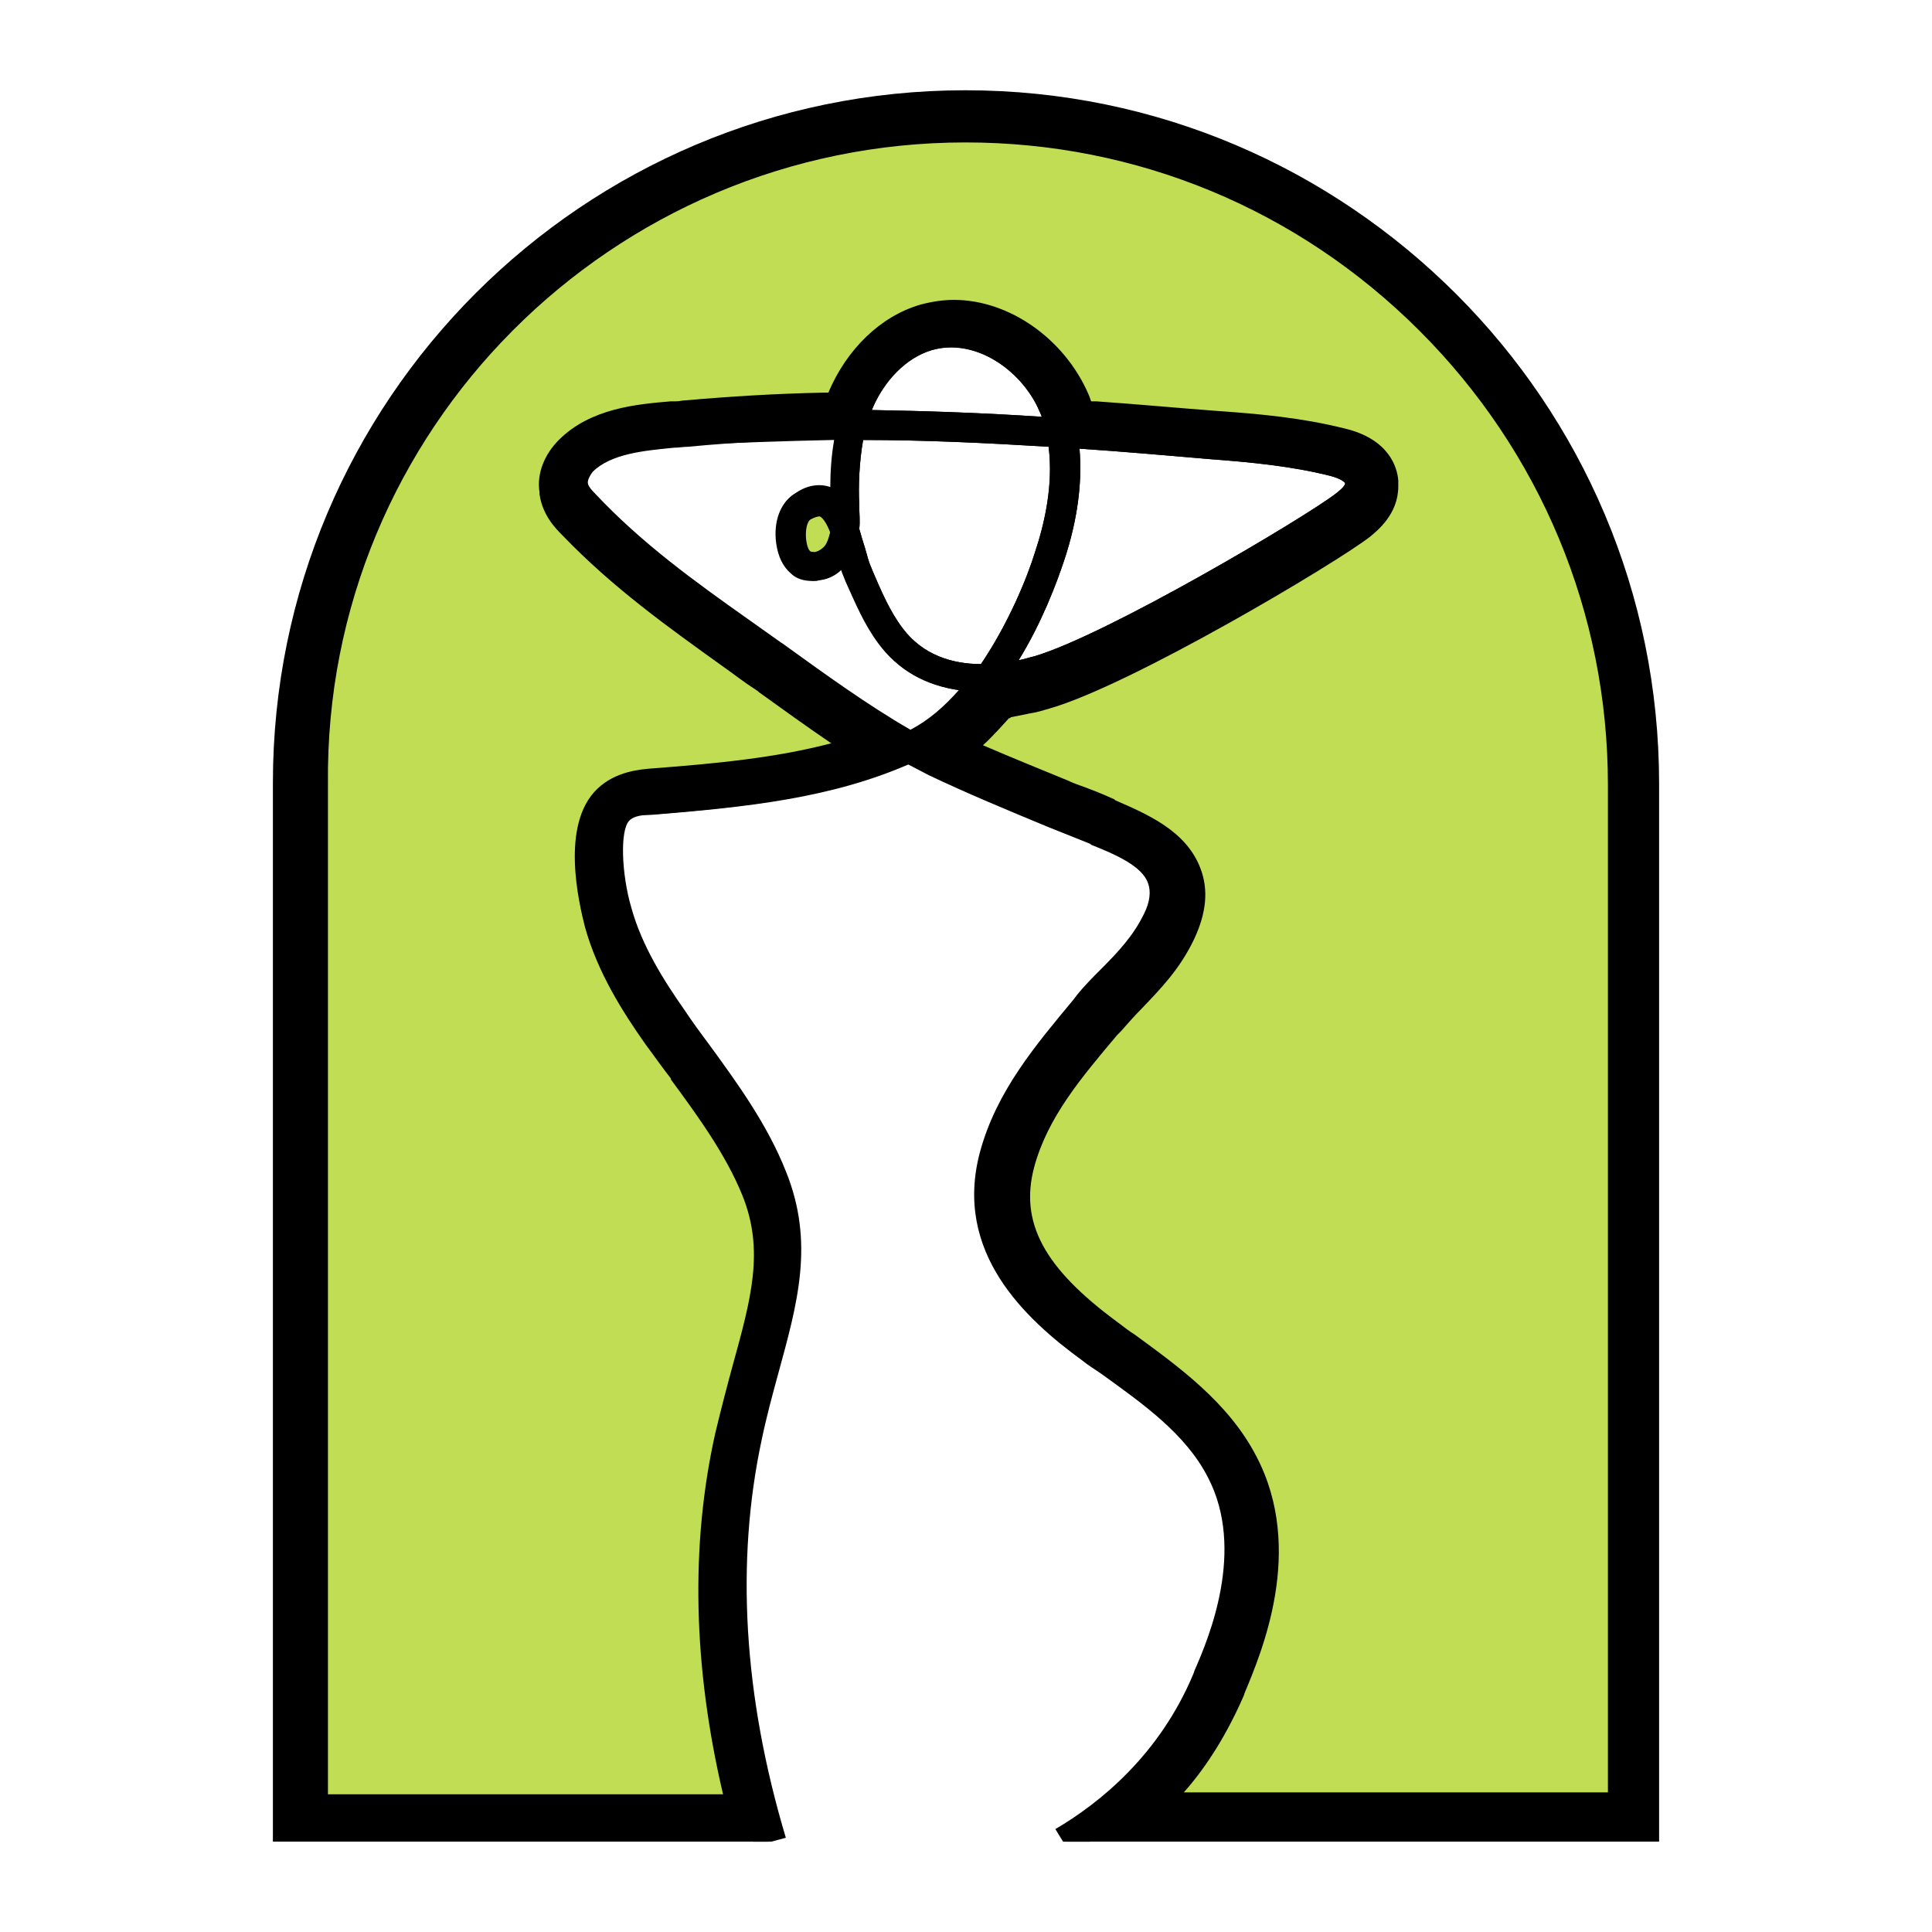 <?xml version="1.0" encoding="UTF-8"?> <svg xmlns="http://www.w3.org/2000/svg" width="200" height="200" viewBox="0 0 200 200" fill="none"><path d="M84.75 57.744C85.689 57.744 86.45 56.759 86.45 55.544C86.45 54.329 85.689 53.344 84.75 53.344C83.811 53.344 83.05 54.329 83.05 55.544C83.05 56.759 83.811 57.744 84.75 57.744Z" fill="#C1DD54"></path><path d="M116.05 188.047C119.85 184.947 123.65 180.447 126.25 174.347L126.35 174.047C127.95 170.347 132.15 160.447 127.65 151.847C125.05 146.847 120.35 143.447 115.85 140.247C115.25 139.847 114.85 139.547 114.35 139.147L113.85 138.747C108.15 134.547 101.95 128.647 104.25 119.947C105.75 114.147 109.65 109.647 113.45 105.147L113.85 104.747C114.65 103.847 115.45 102.947 116.25 102.147C118.05 100.347 119.85 98.447 121.15 95.747C122.05 93.847 122.25 92.047 121.65 90.547C120.55 87.647 117.15 86.247 114.25 85.047H114.15C112.75 84.447 111.45 83.947 110.05 83.347L109.45 83.047C105.55 81.447 101.45 79.847 97.65 77.947C97.35 77.747 96.95 77.647 96.65 77.447C98.25 76.447 99.85 75.047 101.35 73.347L103.05 71.447L106.05 70.847C106.65 70.747 107.25 70.547 107.85 70.447C115.75 68.147 136.65 55.847 140.05 53.147C140.95 52.447 141.95 51.447 141.95 50.047V49.947V49.847C141.85 48.947 141.25 47.447 138.35 46.747C134.15 45.647 129.85 45.347 125.75 44.947C121.35 44.547 116.65 44.147 112.05 43.847L111.05 43.747L110.45 42.247C110.35 41.947 110.25 41.747 110.15 41.447C108.05 36.647 103.35 33.347 98.65 33.347C97.75 33.347 96.75 33.447 95.85 33.747C92.45 34.747 89.45 37.647 87.95 41.547L87.45 42.947H86.45C80.95 43.047 75.95 43.247 70.95 43.747C70.65 43.747 70.25 43.847 69.95 43.847H69.55C66.15 44.147 62.15 44.447 59.55 47.047C58.65 47.947 58.15 49.147 58.25 50.247C58.45 51.447 59.15 52.347 59.95 53.147C64.95 58.347 70.45 62.347 76.35 66.547C77.35 67.247 78.45 68.047 79.45 68.747L79.85 69.047C83.75 71.847 87.75 74.747 91.95 77.247C84.55 80.247 76.45 81.047 67.45 81.747C66.05 81.847 64.55 82.047 63.45 83.147C60.45 86.047 62.75 94.447 62.85 94.747C64.05 99.047 66.55 102.947 68.75 106.147C69.55 107.347 70.45 108.447 71.25 109.647C74.15 113.647 77.15 117.747 78.95 122.247C81.55 128.847 80.05 134.447 78.05 141.547C77.45 143.747 76.85 146.047 76.25 148.447C73.55 160.547 74.15 173.847 77.95 187.947H30.95V81.147C30.95 43.047 61.95 12.047 100.05 12.047C118.55 12.047 135.85 19.247 148.95 32.247C162.05 45.247 169.15 62.647 169.15 81.147V188.047H116.05Z" fill="#C1DD54"></path><path d="M99.95 14.744C117.65 14.744 134.35 21.644 146.95 34.244C159.45 46.744 166.45 63.444 166.45 81.244V185.544H122.55C124.95 182.844 127.05 179.444 128.75 175.544L128.85 175.244C130.55 171.144 135.15 160.444 130.05 150.744C127.15 145.144 121.95 141.444 117.45 138.144C116.95 137.844 116.45 137.444 116.05 137.144L115.65 136.844C108.05 131.244 105.55 126.544 107.05 120.844C108.45 115.644 111.95 111.544 115.65 107.144L116.05 106.744C116.75 105.944 117.45 105.144 118.25 104.344C120.05 102.444 122.15 100.344 123.65 97.144C124.85 94.544 125.15 92.144 124.25 89.844C122.75 85.944 118.65 84.244 115.45 82.844L115.35 82.744C114.05 82.144 112.75 81.644 111.35 81.144L110.85 80.944L110.65 80.844C107.75 79.644 104.75 78.444 101.75 77.144C102.35 76.644 102.85 76.044 103.45 75.444L104.45 74.344H104.55L104.65 74.244L106.65 73.844C107.35 73.744 107.95 73.544 108.65 73.344C117.05 70.944 138.25 58.344 141.85 55.544C142.55 54.944 144.75 53.244 144.75 50.344V50.044V49.744C144.65 48.444 143.85 45.444 139.15 44.344C134.75 43.244 130.35 42.844 126.05 42.544C122.05 42.244 117.75 41.844 113.45 41.544H112.95C112.85 41.244 112.75 40.944 112.65 40.744C110.15 35.044 104.45 31.044 98.75 31.044C97.55 31.044 96.35 31.244 95.25 31.544C91.15 32.744 87.65 36.144 85.75 40.644H85.35C80.25 40.744 75.55 41.044 70.95 41.444C70.65 41.444 70.35 41.544 69.95 41.544H69.55H69.45C65.95 41.844 61.15 42.244 57.85 45.544C56.35 47.044 55.55 49.044 55.85 50.944V51.044V51.144C56.15 53.344 57.55 54.744 58.25 55.444C63.45 60.844 69.05 64.844 75.05 69.144C76.05 69.844 77.05 70.644 78.15 71.344L78.45 71.544L78.55 71.644C81.05 73.444 83.55 75.244 86.05 76.944C80.35 78.444 74.15 79.044 67.55 79.544C66.25 79.644 63.75 79.844 61.85 81.644C57.95 85.344 59.95 93.544 60.55 95.944C61.85 100.644 64.45 104.744 66.85 108.144C67.75 109.344 68.65 110.644 69.45 111.644V111.744C72.25 115.544 75.15 119.544 76.85 123.744C79.15 129.444 77.75 134.444 75.85 141.344C75.25 143.544 74.65 145.844 74.05 148.344C71.45 159.944 71.75 172.544 74.85 185.744H33.95V81.144C33.55 44.544 63.35 14.744 99.95 14.744ZM99.95 9.344C60.35 9.344 28.25 41.444 28.25 81.044V190.644H79.85L81.35 190.244C76.95 175.544 76.15 161.644 78.85 149.044C79.35 146.644 79.95 144.444 80.55 142.244C82.55 134.944 84.35 128.644 81.35 121.244C79.45 116.444 76.35 112.144 73.35 108.044C72.45 106.844 71.65 105.744 70.85 104.544C68.75 101.544 66.45 97.944 65.35 93.944C64.35 90.544 64.15 85.944 65.15 84.944C65.65 84.444 66.55 84.344 67.55 84.344C77.35 83.544 86.05 82.644 94.25 79.044C95.05 79.444 95.75 79.844 96.55 80.244C100.55 82.144 104.65 83.844 108.75 85.544C110.25 86.144 111.75 86.744 113.25 87.344L113.35 87.444C115.85 88.444 118.65 89.644 119.25 91.444C119.55 92.244 119.45 93.344 118.85 94.544C117.75 96.844 116.15 98.544 114.35 100.344C113.55 101.144 112.65 102.044 111.85 103.044L111.55 103.444C107.65 108.144 103.55 112.944 101.85 119.244C99.05 129.644 106.55 136.544 112.45 140.844C113.05 141.344 113.75 141.744 114.45 142.244C118.75 145.344 123.15 148.444 125.45 152.944C129.35 160.444 125.55 169.544 124.05 172.944L123.95 173.244C120.45 181.644 114.25 186.644 109.65 189.344L110.45 190.644H171.75V81.144C171.75 61.344 163.75 43.444 150.75 30.444C137.75 17.444 119.85 9.344 99.95 9.344ZM107.85 43.144C101.85 42.744 96.05 42.544 90.25 42.444C91.45 39.344 93.75 37.044 96.45 36.244C97.15 36.044 97.85 35.944 98.45 35.944C102.35 35.944 106.05 39.044 107.55 42.444C107.65 42.644 107.75 42.944 107.85 43.144ZM101.55 68.744C98.65 68.744 95.55 67.844 93.45 65.044C92.15 63.344 91.25 61.244 90.35 59.144L90.15 58.644C89.95 58.244 89.75 57.444 89.55 56.744C89.35 56.144 89.15 55.444 88.95 54.744C89.05 53.944 88.95 53.144 88.95 52.444V52.244C88.85 50.244 88.95 47.844 89.35 45.544C95.65 45.544 101.95 45.844 108.55 46.244C109.05 50.144 108.15 54.144 107.15 57.144C106.35 59.744 104.45 64.444 101.55 68.744ZM86.35 45.544C86.05 47.244 85.95 48.944 85.95 50.544C85.55 50.344 85.15 50.344 84.75 50.344C83.95 50.344 83.15 50.644 82.25 51.144C80.75 52.044 80.05 54.044 80.35 56.244C80.55 57.644 81.05 58.644 81.85 59.344C82.45 59.944 83.25 60.144 84.15 60.144C84.35 60.144 84.65 60.144 84.85 60.044C85.65 59.944 86.45 59.544 87.05 58.944C87.15 59.244 87.25 59.544 87.35 59.744L87.55 60.244C88.55 62.444 89.45 64.644 90.95 66.644C92.95 69.344 95.75 70.944 99.25 71.444C97.75 73.144 96.15 74.544 94.25 75.544C89.75 72.944 85.35 69.744 81.05 66.644L80.75 66.444C79.75 65.744 78.65 64.944 77.65 64.244C71.85 60.144 66.45 56.244 61.65 51.144C61.15 50.644 60.75 50.144 60.75 49.744C60.75 49.444 60.95 49.044 61.25 48.644C63.15 46.744 66.65 46.444 69.65 46.144C70.15 46.144 70.65 46.044 71.15 46.044C76.15 45.844 81.25 45.644 86.35 45.544ZM105.45 68.344C107.85 64.444 109.35 60.444 110.15 58.044C111.55 53.844 112.05 49.944 111.75 46.444C116.25 46.744 120.75 47.144 125.45 47.544C129.45 47.844 133.65 48.244 137.65 49.244C138.85 49.544 139.25 49.944 139.25 50.044C139.25 50.044 139.25 50.344 138.35 51.044C135.15 53.544 114.55 65.744 107.05 67.944C106.55 68.044 106.05 68.244 105.45 68.344ZM84.15 57.144C84.05 57.144 83.85 57.144 83.75 57.044C83.65 56.944 83.45 56.644 83.35 55.844C83.25 54.844 83.45 53.944 83.85 53.744C84.25 53.544 84.55 53.444 84.75 53.444C84.85 53.444 84.85 53.444 84.85 53.444C85.25 53.644 85.65 54.344 85.95 55.144C85.85 55.544 85.75 55.944 85.55 56.344C85.35 56.744 84.85 57.144 84.35 57.244C84.25 57.144 84.15 57.144 84.15 57.144Z" fill="black"></path><path d="M138.35 46.248C134.15 45.148 129.65 44.848 125.65 44.448C120.65 44.048 115.85 43.648 111.05 43.248C110.85 42.548 110.55 41.848 110.25 41.148C107.95 35.948 101.65 31.448 95.45 33.248C91.95 34.248 88.85 37.248 87.25 41.348C87.15 41.748 86.95 42.048 86.85 42.448C81.35 42.448 76.05 42.748 70.55 43.248C70.05 43.248 69.65 43.348 69.15 43.348C65.75 43.648 61.55 43.948 58.85 46.748C57.85 47.748 57.35 49.148 57.45 50.348C57.65 51.748 58.65 52.848 59.25 53.448C64.25 58.648 70.05 62.848 75.75 66.948C76.75 67.648 77.85 68.448 78.85 69.148L79.15 69.348C82.85 72.048 86.75 74.848 90.65 77.248C83.45 79.948 75.65 80.748 67.05 81.448C65.85 81.548 64.05 81.648 62.75 82.948C59.55 85.948 61.95 94.648 62.05 94.948C63.25 99.348 65.75 103.248 68.05 106.448C68.85 107.648 69.75 108.748 70.55 109.948C73.45 113.948 76.45 117.948 78.25 122.448C80.85 128.848 79.25 134.448 77.35 141.448C76.75 143.648 76.15 145.948 75.55 148.348C72.65 161.348 73.45 175.548 77.95 190.648H79.55L81.05 190.248C76.65 175.548 75.85 161.648 78.55 149.048C79.05 146.648 79.65 144.448 80.25 142.248C82.25 134.948 84.05 128.648 81.05 121.248C79.15 116.448 76.05 112.148 73.05 108.048C72.25 106.848 71.35 105.748 70.55 104.548C68.45 101.548 66.15 97.948 64.95 93.948C63.95 90.548 63.75 85.948 64.75 84.948C65.25 84.448 66.15 84.348 67.15 84.348C76.95 83.548 85.65 82.648 93.85 79.048C94.65 79.448 95.35 79.848 96.15 80.248C100.15 82.148 104.25 83.848 108.35 85.548C109.85 86.148 111.35 86.748 112.85 87.348L112.95 87.448C115.45 88.448 118.25 89.648 118.85 91.448C119.15 92.248 119.05 93.348 118.45 94.548C117.35 96.848 115.75 98.548 113.95 100.348C113.15 101.148 112.25 102.048 111.45 103.048L111.15 103.448C107.25 108.148 103.15 112.948 101.45 119.248C98.65 129.648 106.15 136.548 112.05 140.848C112.65 141.348 113.35 141.748 114.05 142.248C118.35 145.348 122.75 148.448 125.05 152.948C128.95 160.448 125.15 169.548 123.65 172.948L123.55 173.248C120.05 181.648 113.85 186.648 109.25 189.348L110.05 190.648H112.85C117.45 187.448 122.95 182.348 126.25 174.448L126.35 174.148C127.95 170.348 132.25 160.348 127.65 151.548C124.95 146.448 120.25 143.048 115.65 139.748C114.95 139.248 114.35 138.848 113.75 138.348C105.45 132.248 102.55 126.548 104.25 119.948C105.75 114.248 109.45 109.948 113.35 105.348L113.65 104.948C114.45 104.048 115.25 103.248 115.95 102.448C117.75 100.548 119.65 98.648 120.95 95.848C121.95 93.848 122.15 91.948 121.45 90.348C120.35 87.348 116.85 85.847 113.85 84.647L113.75 84.548C112.25 83.948 110.75 83.348 109.25 82.748C105.25 81.148 101.15 79.448 97.25 77.548C97.15 77.448 96.95 77.448 96.85 77.348C99.05 75.848 100.95 73.848 102.55 71.648C104.05 71.548 105.65 71.248 107.25 70.748C115.25 68.448 136.25 56.048 139.65 53.348C140.25 52.848 141.75 51.648 141.65 49.848C142.25 48.948 141.65 47.148 138.35 46.248ZM96.45 36.248C101.05 34.948 105.85 38.448 107.55 42.448C107.65 42.648 107.75 42.848 107.85 43.148C101.85 42.748 96.05 42.548 90.25 42.448C91.55 39.348 93.85 37.048 96.45 36.248ZM94.35 75.748C89.85 73.148 85.45 69.948 81.15 66.848L80.85 66.648C79.85 65.948 78.75 65.148 77.75 64.448C71.95 60.348 66.55 56.448 61.75 51.348C61.25 50.848 60.85 50.348 60.85 49.948C60.85 49.648 61.05 49.248 61.35 48.848C63.25 46.948 66.75 46.648 69.75 46.348C70.25 46.348 70.75 46.248 71.25 46.248C76.35 45.748 81.35 45.548 86.45 45.448C86.15 47.148 86.05 48.848 86.05 50.448C84.95 50.048 83.65 50.148 82.35 51.048C80.85 51.948 80.15 53.948 80.45 56.148C80.65 57.548 81.15 58.548 81.95 59.248C82.75 59.948 83.85 60.248 84.95 60.048C85.75 59.948 86.55 59.548 87.15 58.948C87.25 59.248 87.35 59.548 87.45 59.748L87.65 60.248C88.65 62.448 89.55 64.648 91.05 66.648C93.05 69.348 95.85 70.948 99.35 71.448C97.85 73.248 96.15 74.748 94.35 75.748ZM85.95 55.048C85.85 55.448 85.75 55.848 85.55 56.248C85.35 56.648 84.85 57.048 84.35 57.148C84.15 57.148 83.95 57.148 83.85 57.048C83.75 56.948 83.55 56.648 83.45 55.848C83.35 54.848 83.55 53.948 83.95 53.748C84.35 53.548 84.65 53.448 84.85 53.448C84.95 53.448 84.95 53.448 84.95 53.448C85.25 53.548 85.65 54.248 85.95 55.048ZM101.55 68.748C98.65 68.748 95.55 67.848 93.45 65.048C92.15 63.348 91.25 61.248 90.35 59.148L90.15 58.648C89.95 58.248 89.75 57.448 89.55 56.748C89.35 56.148 89.15 55.448 88.95 54.748C89.05 53.948 88.95 53.148 88.95 52.448V52.248C88.85 50.248 88.95 47.848 89.35 45.548C95.65 45.548 101.95 45.848 108.55 46.248C109.05 50.148 108.15 54.148 107.15 57.148C106.35 59.748 104.45 64.448 101.55 68.748ZM138.35 51.048C135.15 53.548 114.55 65.748 107.05 67.948C106.55 68.048 106.05 68.248 105.45 68.348C107.85 64.448 109.35 60.448 110.15 58.048C111.55 53.848 112.05 49.948 111.75 46.448C116.25 46.748 120.75 47.148 125.45 47.548C129.45 47.848 133.65 48.248 137.65 49.248C138.85 49.548 139.25 49.948 139.25 50.048C139.25 50.148 139.25 50.348 138.35 51.048Z" fill="black"></path></svg> 
